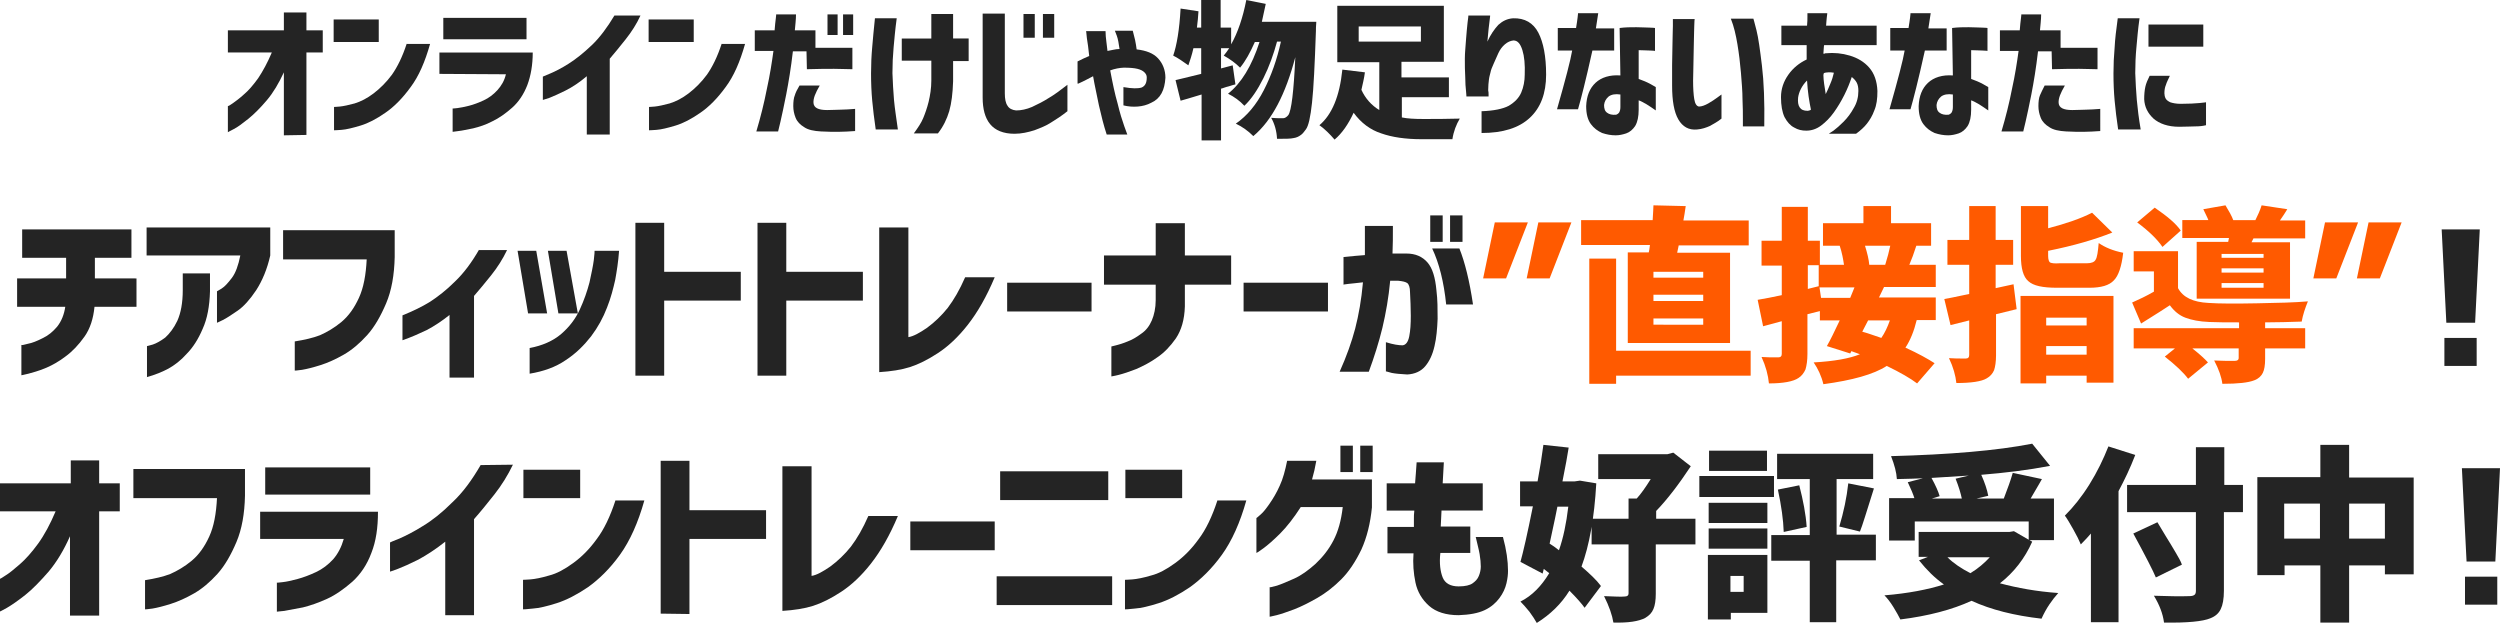 <?xml version="1.0" encoding="utf-8"?>
<!-- Generator: Adobe Illustrator 25.0.0, SVG Export Plug-In . SVG Version: 6.00 Build 0)  -->
<svg version="1.1" id="レイヤー_1" xmlns="http://www.w3.org/2000/svg" xmlns:xlink="http://www.w3.org/1999/xlink" x="0px"
	 y="0px" width="642.9px" height="160.2px" viewBox="0 0 642.9 160.2" style="enable-background:new 0 0 642.9 160.2;"
	 xml:space="preserve">
<style type="text/css">
	.st0{fill:#242424;}
	.st1{fill:#FF5A00;}
</style>
<path class="st0" d="M78.8,34.7V13.5H83V7.8h-4.2V3.2H73v4.6H58.6v5.7h11.3c-1.1,2.6-2.3,4.8-3.5,6.6c-1.3,1.8-2.5,3.2-3.7,4.2
	c-1.2,1.1-2.2,1.8-2.9,2.3s-1.1,0.7-1.2,0.7V34c0,0,0.5-0.3,1.5-0.8s2.2-1.4,3.7-2.6c1.5-1.2,3.1-2.8,4.8-4.8s3.1-4.4,4.4-7.2v16.2
	L78.8,34.7L78.8,34.7z"/>
<path class="st0" d="M97.4,10.8V5H85.8v5.8H97.4z M104.6,11.2c-1.1,3.4-2.4,6-3.8,8c-1.4,1.9-3,3.5-4.7,4.8s-3.3,2.1-4.9,2.6
	c-1.5,0.4-2.8,0.7-3.8,0.8c-1,0.1-1.5,0.1-1.5,0.1v6c0,0,0.7,0,1.9-0.1c1.3-0.1,2.9-0.5,4.9-1.1c2-0.6,4.1-1.7,6.4-3.3
	c2.2-1.5,4.4-3.7,6.5-6.6c2.1-2.8,3.7-6.5,5-11.1h-6V11.2z"/>
<path class="st0" d="M130.1,19.1c-0.4,1.7-1.2,3-2.2,4.1s-2.2,2-3.5,2.6s-2.6,1.1-3.8,1.4c-1.2,0.3-2.2,0.5-3,0.6s-1.2,0.1-1.2,0.1
	v6c0,0,0.6-0.1,1.5-0.2c1-0.1,2.2-0.4,3.8-0.7c1.6-0.4,3.2-0.9,4.9-1.8c1.7-0.8,3.4-2,5.1-3.5s3-3.5,3.9-5.8
	c0.9-2.4,1.4-5.2,1.4-8.4h-24V19L130.1,19.1L130.1,19.1z M135.4,10.1V4.6H114v5.5H135.4z"/>
<path class="st0" d="M158,4c-1.8,3-3.7,5.6-5.8,7.6s-4.1,3.6-6,4.8s-3.5,2-4.7,2.5s-1.9,0.8-1.9,0.8v6c0,0,0.6-0.2,1.6-0.5
	c1-0.4,2.4-1,4.2-1.9s3.6-2.1,5.5-3.7v15h5.9V15.1c1.2-1.4,2.6-3.1,4.1-5s2.8-3.9,3.8-6.1C164.7,4,158,4,158,4z"/>
<path class="st0" d="M178.4,10.8V5h-11.6v5.8H178.4z M185.6,11.2c-1.1,3.4-2.4,6-3.8,8c-1.4,1.9-3,3.5-4.7,4.8s-3.3,2.1-4.9,2.6
	c-1.5,0.4-2.8,0.7-3.8,0.8c-1,0.1-1.5,0.1-1.5,0.1v6c0,0,0.7,0,1.9-0.1c1.3-0.1,2.9-0.5,4.9-1.1c2-0.6,4.1-1.7,6.4-3.3
	c2.2-1.5,4.4-3.7,6.5-6.6c2.1-2.8,3.7-6.5,5-11.1h-6V11.2z"/>
<path class="st0" d="M215.4,9.1V3.7h-2.6V9h2.6V9.1z M219.4,9.1V3.7h-2.6V9h2.6V9.1z M198.9,13.1c-0.4,2.9-0.9,6.2-1.7,9.8
	c-0.7,3.6-1.6,7.2-2.7,10.9h5.6c0,0,0.2-0.8,0.6-2.5c0.4-1.7,0.9-4.1,1.5-7.1c0.6-3.1,1.2-6.7,1.7-11h3.5l0.1,4.6
	c3-0.1,5.3-0.1,7-0.1s3.3,0.1,4.7,0.1v-5.5c-2.8,0-6,0-9.5,0V7.8h-5.3c0.1-1.3,0.3-2.7,0.3-4.1h-5.1c0,0,0,0.4-0.1,1.1
	s-0.2,1.7-0.3,3h-5.1v5.3H198.9z M204.4,24.5c-0.3,0.7-0.4,1.7-0.4,2.8c0,1,0.2,2,0.6,3c0.4,1,1.2,1.8,2.2,2.4c1,0.7,2.5,1,4.3,1.1
	c1.7,0.1,3.2,0.1,4.5,0.1s2.8-0.1,4.3-0.2V28c-1.4,0.1-2.6,0.2-3.6,0.2s-2.2,0.1-3.6,0.1c-2.3,0-3.4-0.6-3.5-1.8s0.5-2.6,1.6-4.5
	h-5.2C205,23,204.6,23.8,204.4,24.5z"/>
<path class="st0" d="M224.3,12.1c-0.2,2.2-0.3,4.4-0.3,6.8c0,2.5,0.1,4.8,0.3,7s0.5,4.6,0.9,7.4h5.7c-0.4-2.9-0.8-5.4-1-7.6
	s-0.3-4.5-0.4-6.9c0-2.3,0.1-4.4,0.3-6.6c0.2-2.1,0.4-4.6,0.8-7.5H225C224.7,7.4,224.5,9.9,224.3,12.1z M239.5,15.6v5.1
	c0,2-0.3,3.8-0.7,5.5c-0.4,1.6-0.9,3-1.4,4.2s-1.3,2.4-2.4,3.9h6.2c1.4-1.8,2.3-3.7,2.9-5.7c0.6-2.1,0.9-4.6,1-7.7v-5.2h4V9.9h-4
	V3.6h-5.6v6.3h-7.6v5.7C231.9,15.6,239.5,15.6,239.5,15.6z"/>
<path class="st0" d="M252.7,3.5v21.6c0,2.9,0.6,5.2,1.9,6.8c1.3,1.6,3.4,2.5,6.3,2.5c1.8,0,3.5-0.4,5.1-0.9c1.6-0.6,3.1-1.2,4.3-2
	c1.3-0.8,2.7-1.7,4.2-2.9v-6.8c-1.8,1.4-3.4,2.6-4.8,3.4c-1.4,0.9-2.8,1.6-4.3,2.3c-1.4,0.6-2.8,0.9-4.1,0.9c-1-0.1-1.8-0.5-2.2-1.2
	c-0.5-0.7-0.7-1.8-0.7-3.2V3.5H252.7z M266.1,9.7V3.6h-2.9v6.1H266.1z M271.1,9.7V3.6h-2.9v6.1H271.1z"/>
<path class="st0" d="M277.3,21.5c1.6-0.7,2.8-1.4,3.8-1.9c0.4,2.4,1,4.9,1.5,7.5c0.6,2.6,1.2,5.1,2,7.5h5.3c0,0-0.3-0.8-0.8-2.2
	c-0.5-1.4-1.1-3.3-1.7-5.8c-0.7-2.4-1.3-5.3-1.9-8.5c0.6-0.2,1.2-0.4,1.8-0.5c0.6-0.1,1.2-0.2,1.7-0.2c1.5,0,2.7,0.1,3.5,0.3
	c0.8,0.2,1.4,0.5,1.8,0.9s0.6,0.8,0.6,1.3c0,1.4-0.4,2.2-1.3,2.6c-0.9,0.3-2.4,0.3-4.7-0.1v4.7c1.2,0.3,2.4,0.4,3.7,0.3
	c1.2-0.1,2.4-0.4,3.5-1c1.1-0.5,2-1.3,2.6-2.4s0.9-2.4,1-4c0-2-0.7-3.7-1.9-5c-1.2-1.3-3-2-5.5-2.3c-0.1-0.7-0.2-1.5-0.4-2.4
	c-0.2-0.8-0.4-1.6-0.6-2.4h-4.6c0,0,0.2,0.5,0.5,1.3c0.3,0.8,0.5,2,0.7,3.4c-0.6,0-1.1,0.1-1.6,0.2c-0.5,0.1-1,0.2-1.5,0.3
	c-0.1-0.8-0.2-1.6-0.3-2.5c-0.1-0.8-0.2-1.7-0.2-2.6h-5c0,0,0.1,0.6,0.2,1.8c0.2,1.1,0.4,2.7,0.6,4.6c-1,0.4-2,0.9-3,1.4v5.7H277.3z
	"/>
<path class="st0" d="M325.5,1l-5-1c-0.9,4.6-2.2,8.4-3.9,11.4V7.1h-2.7V0h-5v7.1h-1.1c0.2-1.4,0.3-2.8,0.4-4.2l-4.6-0.7
	c-0.3,5.5-1,9.5-1.9,12.1c1.2,0.6,2.5,1.5,3.9,2.5c0.4-1.2,0.9-2.6,1.3-4.4h2V19c-3.6,0.9-5.8,1.4-6.6,1.6l1.3,5.3
	c0.7-0.2,2.5-0.7,5.4-1.6v11.8h5V22.8c0.5-0.1,1.1-0.4,2-0.6c0.8-0.3,1.4-0.4,1.7-0.5l-0.7-4.9l-3,0.8v-5.2h2.1
	c-0.4,0.6-0.9,1.3-1.4,1.9c1.6,0.9,3,1.9,4.2,3.1c1.4-1.7,2.6-3.9,3.8-6.6h1.2c-2,6.2-4.7,10.6-8.1,13.3c1.6,0.8,3,1.8,4.2,3.1
	c1.8-1.7,3.4-4.1,4.9-7.1s2.6-6.1,3.5-9.4h1c-1,4.6-2.5,8.8-4.4,12.5s-4.3,6.6-7.2,8.6c1.7,0.8,3.2,1.9,4.5,3.2
	c4.8-4,8.3-10.8,10.8-20.3c-0.4,8.8-1,13.8-1.8,14.9c-0.4,0.5-0.9,0.8-1.3,0.8c-1.2,0-2.3,0-3.1-0.1c0.9,1.6,1.4,3.4,1.5,5.4
	c2.1,0,3.5,0,4.3-0.2c0.7-0.1,1.3-0.4,1.7-0.7c0.5-0.3,0.9-0.8,1.4-1.5c0.7-0.9,1.2-3.2,1.6-6.9c0.4-3.6,0.7-9.8,1-18.4
	c0-0.4,0-1.2,0.1-2.4h-14C324.8,4.1,325.2,2.5,325.5,1L325.5,1z"/>
<path class="st0" d="M365.4,6.8v3.9h-16V6.8H365.4z M372.6,25v-5.1h-12.2v-4h10.9V1.5h-27.4V16h10.8v12.3c-2-1.2-3.6-3-4.6-5.2
	c0.3-1.4,0.7-2.9,0.9-4.5l-5.8-0.7c-0.7,6.9-2.7,11.6-5.9,14.3c1.4,1,2.7,2.3,3.9,3.7c1.9-1.6,3.5-3.9,4.9-6.9
	c1.9,2.6,4.3,4.4,7.1,5.3c2.8,1,6.3,1.5,10.4,1.5h7.9c0.3-2,1-3.8,1.9-5.3c-3.4,0.1-6.6,0.1-9.4,0.1c-2.2,0-4.1-0.1-5.5-0.4V25
	H372.6z"/>
<path class="st0" d="M377.4,5.8c-0.1,1.2-0.3,2.7-0.4,4.4s-0.3,3.3-0.3,4.9s0,3.2,0.1,4.7c0,1.5,0.1,2.7,0.2,3.6s0.1,1.4,0.1,1.4
	h5.7c0,0,0-0.2,0-0.5s0-0.7-0.1-1.1c0-1.1,0.1-2,0.2-2.8s0.3-1.3,0.4-1.8c0.1-0.6,0.4-1.3,0.8-2.2c0.4-0.9,0.8-1.8,1.2-2.7
	c0.4-0.9,1-1.7,1.7-2.3s1.4-0.9,2.2-1c1.1,0,1.8,0.9,2.3,2.5s0.7,3.7,0.6,6.3c0,1.6-0.3,3.2-0.9,4.6s-1.7,2.5-3.2,3.4
	c-1.5,0.8-3.9,1.3-7,1.4v5.6c5.5,0,9.6-1.3,12.4-3.9s4.2-6.3,4.2-11.1c0-4.7-0.7-8.3-2-10.8s-3.5-3.8-6.5-3.7
	c-1.5,0.1-2.7,0.7-3.8,1.7c-1,1.1-2,2.5-2.8,4.3c0.1-1.1,0.2-2.2,0.3-3.2c0.1-1,0.2-1.8,0.3-2.5c0.1-0.6,0.1-1,0.1-1h-5.6
	C377.6,3.9,377.6,4.6,377.4,5.8z"/>
<path class="st0" d="M404.3,13c-0.4,2.4-1.7,7.4-3.9,15.1h5.4c0.7-2.4,2-7.4,3.7-15.1h5.6V7.3h-4.7c0.1-0.7,0.3-2,0.6-3.9h-5.2
	c0,0,0,0.4-0.1,1.1s-0.2,1.6-0.4,2.7h-4.7V13H404.3z M416.7,19.4c-2.7-0.2-4.9,0.5-6.4,1.9s-2.3,3.4-2.4,6c0,2,0.4,3.5,1.2,4.6
	c0.8,1.1,1.8,1.8,2.9,2.3c1.2,0.4,2.3,0.6,3.5,0.6c0.9,0,1.8-0.2,2.7-0.5c0.9-0.3,1.7-1,2.3-1.9c0.6-1,0.9-2.4,0.9-4.2v-2.4
	c0.6,0.2,1.3,0.6,2,1s1.5,1,2.4,1.6v-6c0,0-0.5-0.3-1.4-0.8s-1.9-0.9-3-1.3v-7.4c1.2,0,2.2,0.1,3,0.1s1.2,0.1,1.2,0.1V7.2
	c0,0-0.5-0.1-1.4-0.1s-2-0.1-3.4-0.1s-2.8,0-4.3,0.2L416.7,19.4z M413.3,29c-0.6-0.4-0.8-1.1-0.8-2c0.1-0.9,0.5-1.6,1.2-2.2
	c0.7-0.5,1.7-0.7,3-0.5v3.2c0,0.6-0.1,1-0.3,1.4c-0.2,0.3-0.5,0.5-0.8,0.6C414.6,29.6,413.8,29.4,413.3,29z"/>
<path class="st0" d="M430.2,6.7c0,1.2-0.1,2.6-0.1,4.4s-0.1,3.7-0.1,5.6s0,3.7,0,5.3c0,3.9,0.5,6.8,1.6,8.7s2.7,2.8,4.8,2.6
	c1.3-0.1,2.4-0.5,3.3-0.9c0.9-0.5,1.6-0.9,2.2-1.3c0.5-0.4,0.8-0.6,0.8-0.6v-6.2c0,0-0.4,0.3-1.1,0.8s-1.4,1-2.3,1.5
	s-1.7,0.8-2.4,0.8c-0.6-0.1-1-0.7-1.2-1.9c-0.2-1.2-0.3-2.8-0.3-4.8c0-1.5,0.1-3.2,0.1-5s0.1-3.5,0.1-5.1s0.1-3,0.1-4
	c0-1.1,0.1-1.6,0.1-1.7h-5.6C430.2,4.9,430.2,5.5,430.2,6.7z M446.8,11.4c0.4,2.4,0.7,4.9,0.9,7.3c0.2,2.5,0.4,4.8,0.4,6.8
	c0.1,2.1,0.1,3.8,0.1,5c0,1.3,0,1.9,0,2h5.5c0.1-6.3-0.1-11.5-0.6-15.6s-0.9-7.1-1.4-9.1s-0.8-3-0.8-3h-5.8
	C445.9,6.8,446.4,9,446.8,11.4z"/>
<path class="st0" d="M464.6,11.8c0,0.6,0,1.2,0,1.8s0,1.2,0,1.7c-1.9,0.9-3.5,2.2-4.7,3.9S458,22.8,458,25c0,2.1,0.3,3.8,0.9,5.1
	c0.7,1.3,1.5,2.2,2.5,2.7c1,0.6,2,0.8,3.1,0.8c1.3,0,2.6-0.4,3.8-1.3c1.2-0.9,2.3-2,3.3-3.4s1.9-2.9,2.7-4.5
	c0.8-1.6,1.4-3.1,1.9-4.6c0.5,0.4,1,0.9,1.3,1.5s0.4,1.3,0.4,2.1c0,1.6-0.4,3.1-1.2,4.4c-0.7,1.3-1.6,2.5-2.6,3.5s-1.8,1.7-2.6,2.3
	c-0.8,0.5-1.2,0.8-1.2,0.8h7c1.1-0.8,2.1-1.7,2.8-2.6c0.7-0.9,1.4-2,1.9-3.4c0.6-1.4,0.8-3,0.8-5c-0.1-2.5-0.8-4.5-2.1-6
	c-1.3-1.5-3-2.5-5-3.1s-4-0.8-6.2-0.6c-0.1,0-0.2,0-0.3,0.1c-0.1,0-0.2,0-0.3,0c0-0.4,0.1-0.8,0.1-1.4c0-0.5,0.1-0.8,0.1-0.8h13.5
	v-5h-13c0.1-1,0.1-1.7,0.2-2.3s0.1-0.9,0.1-0.9h-5.1c0,0,0,0.3,0,0.9s0,1.4-0.1,2.3h-6.6v5h6.5V11.8z M469,18.9c0-0.1,0-0.1,0-0.1
	c0.3-0.1,0.7-0.2,1.2-0.2s1,0,1.4,0.1c-0.2,0.9-0.5,1.9-0.9,2.8c-0.4,1-0.8,1.9-1.2,2.7c-0.1-0.9-0.3-1.8-0.4-2.6
	c-0.1-0.8-0.2-1.6-0.2-2.4C469,19.1,469,19,469,18.9z M462.8,27.6c-0.4-0.6-0.5-1.4-0.4-2.5c0.1-0.7,0.3-1.4,0.7-2.2
	c0.4-0.8,0.9-1.5,1.6-2.2c0.1,1.4,0.2,2.8,0.4,4.1c0.2,1.3,0.4,2.5,0.6,3.4c-0.1,0.1-0.3,0.2-0.4,0.2s-0.3,0.1-0.4,0.1
	C463.8,28.5,463.2,28.2,462.8,27.6z"/>
<path class="st0" d="M489.8,13c-0.4,2.4-1.7,7.4-3.9,15.1h5.4c0.7-2.4,2-7.4,3.7-15.1h5.6V7.3h-4.7c0.1-0.7,0.3-2,0.6-3.9h-5.2
	c0,0,0,0.4-0.1,1.1s-0.2,1.6-0.4,2.7h-4.7V13H489.8z M502.2,19.4c-2.7-0.2-4.9,0.5-6.4,1.9s-2.3,3.4-2.4,6c0,2,0.4,3.5,1.2,4.6
	c0.8,1.1,1.8,1.8,2.9,2.3c1.2,0.4,2.3,0.6,3.5,0.6c0.9,0,1.8-0.2,2.7-0.5c0.9-0.3,1.7-1,2.3-1.9c0.6-1,0.9-2.4,0.9-4.2v-2.4
	c0.6,0.2,1.3,0.6,2,1s1.5,1,2.4,1.6v-6c0,0-0.5-0.3-1.4-0.8s-1.9-0.9-3-1.3v-7.4c1.2,0,2.2,0.1,3,0.1s1.2,0.1,1.2,0.1V7.2
	c0,0-0.5-0.1-1.4-0.1s-2-0.1-3.4-0.1s-2.8,0-4.3,0.2L502.2,19.4z M498.8,29c-0.6-0.4-0.8-1.1-0.8-2c0.1-0.9,0.5-1.6,1.2-2.2
	c0.7-0.5,1.7-0.7,3-0.5v3.2c0,0.6-0.1,1-0.3,1.4c-0.2,0.3-0.5,0.5-0.8,0.6C500.1,29.6,499.3,29.4,498.8,29z"/>
<path class="st0" d="M519.1,13.1c-0.4,2.9-0.9,6.2-1.7,9.8c-0.7,3.6-1.6,7.2-2.7,10.9h5.6c0,0,0.2-0.8,0.6-2.5
	c0.4-1.7,0.9-4.1,1.5-7.1c0.6-3.1,1.2-6.7,1.7-11h3.5l0.1,4.6c3-0.1,5.3-0.1,7-0.1s3.3,0.1,4.7,0.1v-5.5c-2.8,0-6,0-9.5,0V7.8h-5.3
	c0.1-1.3,0.3-2.7,0.3-4.1h-5.1c0,0,0,0.4-0.1,1.1s-0.2,1.7-0.3,3h-5.1v5.3H519.1z M524.6,24.5c-0.3,0.7-0.4,1.7-0.4,2.8
	c0,1,0.2,2,0.6,3c0.4,1,1.2,1.8,2.2,2.4c1,0.7,2.5,1,4.3,1.1c1.7,0.1,3.2,0.1,4.5,0.1s2.8-0.1,4.3-0.2V28c-1.4,0.1-2.6,0.2-3.6,0.2
	s-2.2,0.1-3.6,0.1c-2.3,0-3.4-0.6-3.5-1.8c-0.1-1.2,0.5-2.6,1.6-4.5h-5.2C525.3,23,524.9,23.8,524.6,24.5z"/>
<path class="st0" d="M552.5,12h14.1V6.3h-14.1V12z M551.7,22.3c-0.2,0.9-0.3,2-0.3,3.2c0.1,2,0.9,3.6,2.4,5c1.5,1.3,3.7,2.1,6.6,2.1
	c1.8,0,3.2-0.1,4.2-0.1s1.9-0.1,2.7-0.3v-5.9c0,0-0.6,0.1-1.7,0.2c-1.1,0.1-2.7,0.2-4.8,0.2c-1.2,0-2.1-0.2-2.7-0.4
	c-0.6-0.3-1-0.6-1.2-1s-0.3-0.9-0.3-1.3c0-0.8,0.1-1.5,0.4-2.2c0.2-0.7,0.6-1.4,1-2.3h-5.2C552.3,20.5,551.9,21.4,551.7,22.3z
	 M543.8,12.2c-0.2,2.2-0.3,4.4-0.3,6.7c0,2.5,0.1,4.8,0.3,7s0.5,4.7,0.9,7.4h5.8c-0.5-2.9-0.8-5.4-1-7.6s-0.3-4.5-0.4-6.9
	c0-2.3,0.1-4.5,0.3-6.6c0.2-2.2,0.4-4.7,0.8-7.5h-5.6C544.2,7.6,543.9,10.1,543.8,12.2z"/>
<path class="st0" d="M25.5,158.3v-26.8h5.3v-7.2h-5.3v-5.9h-7.3v5.9H0v7.2h14.3c-1.4,3.3-2.9,6.1-4.5,8.3s-3.2,4-4.7,5.3
	s-2.7,2.3-3.7,2.9c-0.9,0.6-1.4,0.9-1.5,0.9v8.4c0,0,0.7-0.3,1.9-1s2.8-1.8,4.7-3.3s3.9-3.6,6-6c2.1-2.5,3.9-5.5,5.5-9.1v20.4
	L25.5,158.3L25.5,158.3z"/>
<path class="st0" d="M55.8,128.1c-0.2,4-0.8,7.3-2,9.9c-1.2,2.6-2.6,4.6-4.5,6.2c-1.8,1.5-3.7,2.6-5.5,3.4c-1.8,0.7-4,1.2-6.5,1.6
	v7.5c0,0,0.6,0,1.9-0.2c1.2-0.2,2.8-0.6,4.7-1.2c1.9-0.6,3.9-1.5,6-2.7s4.1-2.9,6-5s3.5-4.9,4.9-8.2s2.1-7.3,2.2-11.9v-6.9H34.3v7.5
	H55.8z"/>
<path class="st0" d="M88.4,138.6c-0.6,2.1-1.5,3.8-2.7,5.2c-1.3,1.4-2.7,2.5-4.4,3.3c-1.7,0.8-3.3,1.4-4.8,1.8
	c-1.5,0.4-2.8,0.7-3.8,0.8s-1.5,0.2-1.5,0.1v7.5c0.1,0,0.7-0.1,1.9-0.2c1.2-0.2,2.8-0.5,4.8-0.9c2-0.5,4-1.2,6.2-2.2
	s4.3-2.5,6.5-4.4c2.1-1.9,3.8-4.4,4.9-7.4c1.2-3,1.7-6.5,1.7-10.6H66.9v7L88.4,138.6L88.4,138.6z M95.2,127.2v-7h-27v7H95.2z"/>
<path class="st0" d="M123.6,119.6c-2.2,3.8-4.6,7.1-7.3,9.6c-2.6,2.6-5.1,4.6-7.6,6.1c-2.4,1.5-4.4,2.5-6,3.2c-1.6,0.6-2.4,1-2.4,1
	v7.5c0,0,0.7-0.2,2-0.7s3.1-1.3,5.3-2.4c2.2-1.2,4.5-2.7,6.9-4.6v18.9h7.4v-24.7c1.6-1.8,3.3-3.9,5.2-6.3c1.9-2.4,3.5-5,4.8-7.7
	L123.6,119.6L123.6,119.6z"/>
<path class="st0" d="M149.2,128.1v-7.3h-14.6v7.3H149.2z M158.3,128.6c-1.4,4.3-3,7.6-4.9,10.1c-1.8,2.5-3.8,4.5-6,6.1
	s-4.2,2.7-6.2,3.2c-2,0.6-3.6,0.9-4.8,1c-1.3,0.1-1.9,0.1-1.9,0.1v7.6c0,0,0.9,0,2.5-0.2c1.6-0.1,3.7-0.6,6.2-1.4
	c2.5-0.8,5.2-2.2,8-4.1c2.8-2,5.6-4.7,8.2-8.3c2.6-3.6,4.7-8.3,6.3-14h-7.4V128.6z"/>
<path class="st0" d="M177.3,157.9v-19.3H197v-7.4h-19.7v-12.7h-7.4v39.3L177.3,157.9L177.3,157.9z"/>
<path class="st0" d="M223.3,132.7c-1.4,3.2-2.9,5.8-4.5,7.9c-1.6,2-3.4,3.7-5.3,5.1c-1.9,1.3-3.5,2.2-4.8,2.4v-28.2h-7.5v37.2
	c3.1-0.2,5.7-0.6,7.9-1.3s4.6-1.9,7.2-3.6c2.6-1.7,5.2-4.1,7.7-7.3s4.8-7.2,6.9-12.2L223.3,132.7L223.3,132.7z"/>
<path class="st0" d="M255.8,141.5v-7.4h-21.7v7.4H255.8z"/>
<path class="st0" d="M285,128.6v-7.4h-27.8v7.4H285z M256.3,155.6H286v-7.4h-29.7V155.6z"/>
<path class="st0" d="M304,128.1v-7.3h-14.6v7.3H304z M313.1,128.6c-1.4,4.3-3,7.6-4.9,10.1c-1.8,2.5-3.8,4.5-6,6.1s-4.2,2.7-6.2,3.2
	c-2,0.6-3.6,0.9-4.8,1c-1.3,0.1-1.9,0.1-1.9,0.1v7.6c0,0,0.9,0,2.5-0.2c1.6-0.1,3.7-0.6,6.2-1.4c2.5-0.8,5.2-2.2,8-4.1
	c2.8-2,5.6-4.7,8.2-8.3s4.7-8.3,6.3-14h-7.4V128.6z"/>
<path class="st0" d="M347.9,121.4v-6.8h-3.2v6.8H347.9z M353,121.4v-6.8h-3.2v6.8H353z M331,118.5c-0.5,2.5-1.1,4.7-1.9,6.4
	c-0.8,1.8-1.7,3.3-2.6,4.6s-1.6,2.2-2.3,2.8c-0.7,0.6-1,0.9-1.1,0.9v9c0.1,0,0.7-0.4,1.8-1.2c1.1-0.8,2.6-2.1,4.3-3.8
	c1.7-1.7,3.5-4,5.3-6.8h10.8c-0.4,3.5-1.2,6.3-2.4,8.6s-2.7,4.2-4.6,6c-1.9,1.7-3.7,3-5.5,3.8s-3.2,1.4-4.4,1.8
	c-1.2,0.3-1.8,0.5-1.9,0.4v7.6c0,0,0.6-0.1,1.8-0.4c1.2-0.3,2.6-0.8,4.5-1.5c1.8-0.7,3.8-1.7,5.9-2.9s4.2-2.8,6.2-4.8
	s3.7-4.6,5.2-7.7c1.4-3.1,2.3-6.7,2.7-10.8v-7.2h-15.4c0.2-0.8,0.4-1.5,0.6-2.3s0.3-1.7,0.5-2.5L331,118.5L331,118.5z"/>
<path class="st0" d="M363.7,131.4c-0.1,0.7-0.1,1.4-0.1,2.1c0,0.7,0,1.4,0,2h-6.8v6.8h6.7c-0.2,2.6,0,5.1,0.5,7.5s1.7,4.4,3.5,6
	s4.4,2.4,7.6,2.4c2.8-0.1,5-0.5,6.7-1.3s2.9-1.9,3.8-3.1c0.9-1.2,1.5-2.5,1.8-3.8s0.4-2.3,0.4-3.2c0-2.5-0.4-5.4-1.3-8.7h-7
	c0.4,1.8,0.8,3.2,1,4.4s0.3,2.3,0.3,3.2c0,0.8-0.2,1.7-0.5,2.4c-0.3,0.8-0.9,1.4-1.6,1.9s-1.9,0.8-3.6,0.8c-2.1,0-3.5-0.8-4.1-2.3
	s-0.9-3.6-0.6-6.3h7.7v-6.8h-7.6c0-0.7,0.1-1.3,0.1-2s0.1-1.4,0.1-2.1h10.6v-7H371c0.1-1.6,0.2-3.4,0.3-5.4h-7
	c-0.1,2-0.3,3.8-0.4,5.4h-7.3v7h7.1V131.4z"/>
<path class="st0" d="M400.9,141.5c-0.9-0.7-1.7-1.3-2.4-1.7c1.2-5.6,1.9-8.8,2-9.5h2.8C402.8,134.6,402,138.4,400.9,141.5
	L400.9,141.5z M404.9,123.8h-3.1c0.8-3.9,1.3-6.8,1.6-8.7l-6.5-0.7c-0.4,3-0.9,6.2-1.5,9.4h-4.5v6.4h3.3c-1.4,7-2.5,11.8-3.2,14.3
	l5.7,3l0.3-1.2l1.4,1.1c-2,3.3-4.4,5.8-7.4,7.3c0.7,0.7,1.4,1.5,2.3,2.6c0.8,1.1,1.4,2,1.9,2.9c3.5-2.2,6.3-4.9,8.4-8.3
	c1.9,1.9,3.2,3.4,3.9,4.4l4.2-5.6c-1.1-1.5-2.8-3.1-5-5c2-5.4,3.3-12.5,3.8-21.4l-4.2-0.7L404.9,123.8z M425.9,133.4v-2
	c2.8-2.9,5.8-6.8,8.9-11.5l-4.5-3.5l-1.5,0.4H411v6.4h13.5c-1.3,2.1-2.5,3.8-3.6,5h-2.1v5.2h-9.5v6.6h9.5v12.6c0,0.5-0.3,0.8-1,0.8
	c-0.9,0.1-2.6,0-5.3-0.1c1.3,2.6,2.1,4.9,2.4,6.8c3.8,0.1,6.5-0.3,8.2-1.2c1-0.6,1.7-1.3,2.1-2.3c0.4-0.9,0.6-2.3,0.6-3.9V140H436
	v-6.6H425.9z"/>
<path class="st0" d="M439.5,115.9v5.2h14.9v-5.2H439.5z M437,122.4v5.4h19.2v-5.4H437z M448.4,152.2H445v-4.1h3.4V152.2z
	 M439.2,142.7v16.6h5.9v-1.7h9.4v-14.9L439.2,142.7L439.2,142.7z M454.5,141.1v-5.2h-15.1v5.2H454.5z M454.5,134.5v-5.2h-15.1v5.2
	H454.5z M472.3,137.6v-14.4h9.4v-6.5H457v6.5h8.4v14.4h-9.9v6.6h9.9V160h6.8v-15.9h10.2v-6.6h-10.1V137.6z M458.7,136.8l5.9-1.3
	c-0.2-3.2-0.9-6.8-1.9-10.7l-5.5,1.1C458.1,130.1,458.6,133.7,458.7,136.8L458.7,136.8z M481.9,125.6l-6.6-1.3
	c-0.4,3.7-1.2,7.4-2.3,11.1l5.3,1.3C478.9,135.3,480,131.6,481.9,125.6L481.9,125.6z"/>
<path class="st0" d="M506.7,147.4c-2.3-1.2-4.3-2.5-5.9-4.1h10.9C510.3,144.8,508.7,146.2,506.7,147.4L506.7,147.4z M504.5,128.2
	h-7.7l2-0.6c-0.3-1.1-1-2.7-2.1-4.7c2-0.1,5.2-0.3,9.6-0.6l-3.4,0.8C503.7,125.1,504.2,126.8,504.5,128.2L504.5,128.2z M528.2,139.1
	v-10.9h-6c1.9-3.3,2.9-4.9,2.9-5l-7.5-1.6c-0.5,1.8-1.3,4-2.3,6.6h-7l3-0.7c-0.3-1.6-0.9-3.4-1.8-5.4c6.1-0.5,12-1.2,17.7-2.3
	l-4.6-5.7c-9.2,1.8-21.3,2.8-36.3,3.2c0.9,2.3,1.4,4.2,1.5,5.9c3.1-0.1,5.3-0.1,6.7-0.2l-3.9,1c0.8,1.7,1.4,3.1,1.7,4.1h-6.5V139
	h6.6v-4.9h29.3v4.7l-3.8-2.2l-1.2,0.2h-23.3v6.4h2.4l-2.3,0.9c1.9,2.4,4,4.5,6.4,6.2c-4.1,1.3-9.2,2.3-15.3,2.8
	c0.7,0.7,1.5,1.7,2.3,3s1.4,2.4,1.8,3.2c7.2-0.9,13.3-2.5,18.3-4.8c5,2.3,11,3.8,18,4.6c1.2-2.7,2.7-4.8,4.3-6.6
	c-5.6-0.4-10.5-1.3-15-2.5c3.6-2.8,6.4-6.4,8.3-10.7l-0.7-0.4h6.3V139.1z"/>
<path class="st0" d="M537.3,124.6c-2,3.2-4.1,5.8-6.3,8c0.6,0.8,1.3,2,2.2,3.6s1.5,2.8,1.9,3.8c1.2-1.2,2-2.1,2.6-2.8V160h7.1v-33.7
	c1.5-2.8,3-5.9,4.3-9.3l-6.9-2.2C540.9,118.1,539.3,121.4,537.3,124.6z M572,124.7V115h-7.3v9.7H547v7h17.7v20.2
	c0,0.5-0.1,0.9-0.4,1.1c-0.3,0.2-0.7,0.3-1.3,0.3c-2.5,0.1-5.5,0-9.1-0.1c1.4,2.3,2.3,4.6,2.6,6.9c6,0.1,10-0.3,11.9-1.1
	c1.3-0.5,2.2-1.3,2.7-2.4c0.5-1,0.8-2.6,0.8-4.7v-20.2h4.9v-7H572z M559.5,142.1c-0.7-1.2-1.6-2.7-2.6-4.3c-1-1.7-1.7-2.8-2.1-3.5
	l-6.2,2.9c3.2,5.9,5.1,9.6,5.8,11.3l6.7-3.3C560.8,144.3,560.2,143.3,559.5,142.1z"/>
<path class="st0" d="M604.1,129.5h9.2v9h-9.2V129.5z M587.4,129.5h9.2v9h-9.2V129.5z M604.1,114.4h-7.4v8.3h-16.2v25.2h7v-2.5h9.2
	v14.7h7.4v-14.7h9.2v2.3h7.4v-24.9h-16.6L604.1,114.4L604.1,114.4z"/>
<path class="st0" d="M634.3,144.4h7.4l1.2-24h-9.8L634.3,144.4z M642.2,155.5v-7.2h-8.3v7.2H642.2z"/>
<g>
	<path class="st0" d="M16.8,78.8c-0.3,2.1-1,3.8-2.1,5.2c-1.1,1.3-2.3,2.3-3.8,3c-1.4,0.7-2.6,1.2-3.7,1.4c-1.1,0.3-1.6,0.4-1.7,0.3
		v7.8c0,0,0.6-0.1,1.8-0.4c1.1-0.3,2.6-0.7,4.3-1.4c1.7-0.7,3.5-1.7,5.2-3c1.8-1.3,3.4-3,4.9-5.1c1.5-2.1,2.3-4.7,2.6-7.7h10.8v-7.3
		H24.4v-5.3h9.4v-7.3H5.7v7.3h11.3v5.3H4.4v7.3H16.8z"/>
	<path class="st0" d="M61.8,65.7c-0.5,2.5-1.2,4.5-2.2,5.8c-1,1.3-1.8,2.2-2.6,2.7c-0.8,0.5-1.2,0.7-1.2,0.7V83c0,0,0.5-0.2,1.5-0.7
		c1-0.5,2.2-1.3,3.8-2.4c1.6-1.1,3.2-2.9,4.8-5.3c1.6-2.5,2.8-5.4,3.6-8.9v-7.2H37.7v7.2H61.8z M37.7,97c2.2-0.6,4.1-1.4,5.6-2.2
		c1.6-0.9,3.2-2.1,4.7-3.8c1.6-1.6,3-3.8,4.1-6.4c1.2-2.6,1.8-5.9,1.9-9.7v-4.6H47v4.3c0,3.3-0.5,5.9-1.4,7.9
		c-0.9,1.9-2,3.3-3.1,4.3c-1.2,0.9-2.3,1.5-3.2,1.8c-1,0.3-1.5,0.4-1.5,0.4V97z"/>
	<path class="st0" d="M94.3,66.7c-0.2,4-0.8,7.3-2,9.9c-1.2,2.6-2.6,4.6-4.5,6.2c-1.8,1.5-3.7,2.6-5.5,3.4c-1.8,0.7-4,1.2-6.5,1.6
		v7.5c0,0,0.6,0,1.9-0.2c1.2-0.2,2.8-0.6,4.7-1.2c1.9-0.6,3.9-1.5,6-2.7c2.1-1.2,4.1-2.9,6-5c1.9-2.1,3.5-4.9,4.9-8.2
		c1.4-3.3,2.1-7.3,2.2-11.9v-6.9H72.8v7.5H94.3z"/>
	<path class="st0" d="M123.2,64.2c-1.9,3.3-3.9,6-6.2,8.2c-2.2,2.2-4.4,3.9-6.4,5.2c-2.1,1.3-4.4,2.4-7.1,3.5v6.4
		c2.3-0.8,4.3-1.7,6.2-2.6c1.9-1,3.9-2.3,5.9-3.9v16.1h6.3v-21c1.3-1.5,2.8-3.3,4.4-5.3c1.6-2,3-4.2,4.1-6.5H123.2z"/>
	<path class="st0" d="M133.1,64.5l2.7,16.1h4.9l-2.8-16.1H133.1z M140.9,64.5l2.7,16.1h5l-2.9-16.1H140.9z M145.5,92.6
		c2.6-1.7,4.7-3.8,6.5-6.1c1.8-2.4,3.1-4.8,4.1-7.4c1-2.5,1.6-4.9,2.1-7.1c0.4-2.2,0.8-4.7,1-7.5h-6.3c0,0.1,0,0.9-0.2,2.4
		c-0.2,1.5-0.6,3.4-1.1,5.7c-0.6,2.3-1.4,4.6-2.5,7c-1.1,2.4-2.7,4.5-4.8,6.3c-2.1,1.8-4.9,3-8.1,3.6v6.6
		C139.8,95.5,142.9,94.4,145.5,92.6z"/>
	<path class="st0" d="M170.8,96.5V77.3h19.7v-7.4h-19.7V57.3h-7.4v39.3H170.8z"/>
	<path class="st0" d="M202.2,96.5V77.3h19.7v-7.4h-19.7V57.3h-7.4v39.3H202.2z"/>
	<path class="st0" d="M248.2,71.3c-1.4,3.2-2.9,5.8-4.5,7.9c-1.6,2-3.4,3.7-5.3,5.1c-1.9,1.3-3.5,2.2-4.8,2.4V58.5h-7.5v37.2
		c3.1-0.2,5.7-0.6,7.9-1.3c2.2-0.7,4.6-1.9,7.2-3.6c2.6-1.7,5.2-4.1,7.7-7.3c2.5-3.2,4.8-7.2,6.9-12.2H248.2z"/>
	<path class="st0" d="M280.7,80.1v-7.4H259v7.4H280.7z"/>
	<path class="st0" d="M297.2,73.1v4.1c0,2-0.4,3.8-1,5.2c-0.6,1.4-1.5,2.6-2.7,3.4c-1.2,0.9-2.4,1.6-3.5,2c-1.2,0.5-2.2,0.8-3,1
		c-0.8,0.2-1.2,0.3-1.2,0.3v7.7c0,0,0.7-0.1,1.9-0.4c1.2-0.3,2.7-0.8,4.5-1.5c1.8-0.8,3.6-1.7,5.4-3c1.8-1.2,3.4-2.9,4.8-4.9
		c1.4-2.1,2.2-4.8,2.3-8.2v-5.6h11.9v-7.5h-11.9v-8.3h-7.5v8.3h-13.3v7.5H297.2z"/>
	<path class="st0" d="M341.5,80.1v-7.4h-21.7v7.4H341.5z"/>
	<path class="st0" d="M345.3,73.2c0.1,0,0.6-0.1,1.5-0.2c0.9-0.1,2.1-0.2,3.7-0.4c-0.4,4.5-1.1,8.4-2,11.9c-0.9,3.4-2.2,7.1-4,11.1
		h7.5c1.4-3.8,2.6-7.6,3.5-11.3c0.9-3.8,1.6-7.8,2-12.1c0.4,0,0.8,0,1.1,0c0.3,0,0.6,0,1,0c1.1,0.1,1.9,0.3,2.3,0.6
		c0.4,0.3,0.7,1.1,0.7,2.3c0.1,2,0.2,4,0.2,6.1s-0.1,3.8-0.4,5.3c-0.3,1.5-0.9,2.2-1.7,2.3c-1,0-2.4-0.2-4.3-0.8v7.5
		c0,0,0.5,0.1,1.5,0.4c1,0.2,2.3,0.3,4,0.4c1.9-0.1,3.5-0.8,4.6-2.1c1.1-1.3,1.9-3,2.4-5.2c0.5-2.1,0.7-4.5,0.8-7
		c0-2.5,0-4.9-0.3-7.3c-0.3-3.3-1-5.7-2.3-7.2c-1.3-1.5-3.1-2.3-5.4-2.3c-0.3,0-0.6,0-1.1,0s-1,0-1.4,0c-0.4,0-0.7,0-1.1,0
		c0.1-2,0.1-4.4,0.1-7.1h-7.2c0,2.8,0,5.2,0,7.5c-1.6,0.1-3.4,0.3-5.5,0.5V73.2z M371.9,78.3h6.9c-0.9-6.1-2.1-10.9-3.5-14.4h-7
		C370.1,67.7,371.3,72.5,371.9,78.3L371.9,78.3z M371,62.2v-6.8h-3.2v6.8H371z M376.1,62.2v-6.8h-3.2v6.8H376.1z"/>
	<path class="st1" d="M392.6,71.6h5.9l5.6-14.4h-8.5L392.6,71.6z M381.4,71.6h5.9l5.6-14.4h-8.5L381.4,71.6z"/>
	<path class="st1" d="M425.2,71.4v-1.5H438v1.5H425.2z M425.2,77.4v-1.6H438v1.6H425.2z M425.2,83.5v-1.6H438v1.6H425.2z
		 M418.6,88.2h26.3V65h-13.6l0.4-1.9h18v-6.4h-16.8c0.2-1,0.4-2.3,0.6-3.7l-8.3-0.2c0,0.7-0.1,1.9-0.2,3.8h-18.4v6.4h17.7
		c-0.1,0.9-0.2,1.5-0.3,1.9h-5.4V88.2z M415.6,90.3V66.5h-6.9v32.2h6.9v-2.1h34.6v-6.4H415.6z"/>
	<path class="st1" d="M467.9,73.9h9l-1.1,2.7h-7.5L467.9,73.9z M483.8,86.9c-2.1-0.7-3.7-1.3-4.9-1.6c0.3-0.6,0.8-1.5,1.5-2.9h5.6
		C485.4,84.1,484.7,85.6,483.8,86.9L483.8,86.9z M467.7,68.2v5.4l-2.8,0.7v-6.1H467.7z M484.8,68.1h-4.1c-0.1-1.3-0.5-3-1.1-4.9h6.5
		C485.8,64.6,485.4,66.2,484.8,68.1L484.8,68.1z M497.7,68.1H491c0.6-1.4,1.2-3,1.8-4.9h3.8v-5.8h-10.3V53h-7.1v4.4h-10.4v5.8h4.3
		c0.6,1.8,0.9,3.5,1.1,4.9H468v-6.2h-3.1v-8.7h-6.7v8.7h-5.2v6.4h5.2v7.6c-2.3,0.5-4.4,0.9-6.2,1.2l1.4,6.8l4.8-1.3V91
		c0,0.6-0.3,0.9-0.9,0.9c-1.7,0-3.1,0-4.3-0.1c1.1,2.4,1.7,4.7,1.9,6.8c3.7,0,6.3-0.5,7.6-1.4c0.8-0.5,1.4-1.3,1.8-2.2
		c0.3-1,0.5-2.3,0.5-4V80.8l3.2-0.8v2.4h5.1c-1.4,3-2.5,5.2-3.3,6.6l6,1.9l0.3-0.6c0.2,0.1,0.9,0.3,2.2,0.8
		c-2.7,1.1-6.6,1.8-11.9,2.1c1.1,1.6,2,3.5,2.5,5.6c7.4-1,12.9-2.5,16.3-4.7c3.5,1.7,6.1,3.2,7.8,4.5l4.5-5.2
		c-1.7-1.1-4.2-2.5-7.5-4c1.2-1.8,2.2-4.2,2.9-7.1h4.9v-5.8h-14.6l1.3-2.7h13.3V68.1z"/>
	<path class="st1" d="M513.2,74.1v-6h4.5v-6.4h-4.5V53h-6.8v8.7h-5.6v6.4h5.6v7.5c-3.7,0.8-5.8,1.2-6.4,1.3l1.6,6.7l4.8-1.2v8.9
		c0,0.6-0.3,0.9-0.9,0.9c-1.7,0-3.1,0-4.3-0.1c1.1,2.3,1.7,4.5,1.9,6.4c3.8,0,6.5-0.4,7.8-1.2c0.9-0.5,1.5-1.2,1.9-2.1
		c0.3-0.9,0.5-2.2,0.5-3.8V80.8c2.4-0.6,4.1-1,5.3-1.3l-0.8-6.4L513.2,74.1z M536.6,83.7h-10.4v-2h10.4V83.7z M526.2,89h10.4v2.2
		h-10.4V89z M526.2,98.6v-2h10.4v1.8h6.9V76.1h-23.9v22.5H526.2z M527.2,67.5c-0.3-0.2-0.5-0.8-0.5-1.7v-1.3
		c6.5-1.3,12-2.9,16.5-4.7l-5.2-5.1c-2.9,1.5-6.7,2.8-11.3,4V53h-7v12.8c0,3.2,0.6,5.4,1.9,6.5c1.3,1.2,3.7,1.7,7.4,1.7h8.3
		c3,0,5.1-0.6,6.3-1.9c1.2-1.2,2-3.6,2.4-7.1c-2.6-0.5-4.7-1.4-6.3-2.5c-0.2,2.3-0.4,3.7-0.8,4.3c-0.3,0.6-1.1,0.9-2.2,0.9h-7
		C528.4,67.8,527.6,67.7,527.2,67.5z"/>
	<path class="st1" d="M571.3,66.3v-1h10.8v1H571.3z M571.3,70.1V69h10.8v1.1H571.3z M571.3,74v-1.2h10.8V74H571.3z M564.9,62.3v14.5
		h24V62.3h-9.9l0.5-1h13.3v-4.6h-6.5c0.8-1.1,1.4-2.1,1.9-2.9l-6.6-1c-0.4,1.3-1,2.6-1.6,3.8h-5.7c-0.4-1.1-1.1-2.3-2-3.8l-5.7,1
		c0.6,1.3,1.1,2.2,1.3,2.8h-6.7v4.6h12l-0.2,1H564.9z M554.1,53.4l-4.5,3.8c3.1,2.3,5.2,4.4,6.5,6.3l4.7-4.2
		C559.6,57.5,557.3,55.6,554.1,53.4L554.1,53.4z M591.9,82.7c0.3-1.7,0.9-3.5,1.6-5.2c-3.4,0.3-7.8,0.4-13.2,0.5
		c-5.4,0.1-9.5,0.1-12.4-0.1c-3.9-0.2-6.5-1.4-7.8-3.8v-9.5h-11.4v5.2h5.2V75c-1.9,1.1-3.8,2-5.6,2.8l2.3,5.4
		c3.7-2.3,6.2-3.9,7.4-4.7c1.1,1.5,2.4,2.6,4,3.2c1.6,0.6,3.6,1,6.1,1.1c2.1,0.1,4.6,0.1,7.7,0.1v1.5h-27.1v5.2h10.6l-2.6,2.1
		c2.8,2.2,4.8,4.1,6,5.7l5.1-4.2c-0.7-0.8-2-2-4-3.6h11.9v2.5c0,0.4-0.3,0.7-1,0.7c-0.3,0-1,0-2.2,0c-1.2,0-2.2-0.1-3.1-0.1
		c1.2,2.3,1.9,4.3,2.1,6c4,0,6.7-0.3,8.2-0.9c1.1-0.4,1.8-1.1,2.2-1.9c0.4-0.8,0.6-2,0.6-3.6v-2.7h10.3v-5.2h-10.3v-1.5
		C585.6,82.9,588.8,82.8,591.9,82.7L591.9,82.7z"/>
	<path class="st1" d="M606.1,71.6h5.9l5.6-14.4h-8.5L606.1,71.6z M594.9,71.6h5.9l5.6-14.4h-8.5L594.9,71.6z"/>
	<path class="st0" d="M629.1,83h7.4l1.2-24h-9.8L629.1,83z M636.9,94.1v-7.2h-8.3v7.2H636.9z"/>
</g>
</svg>
